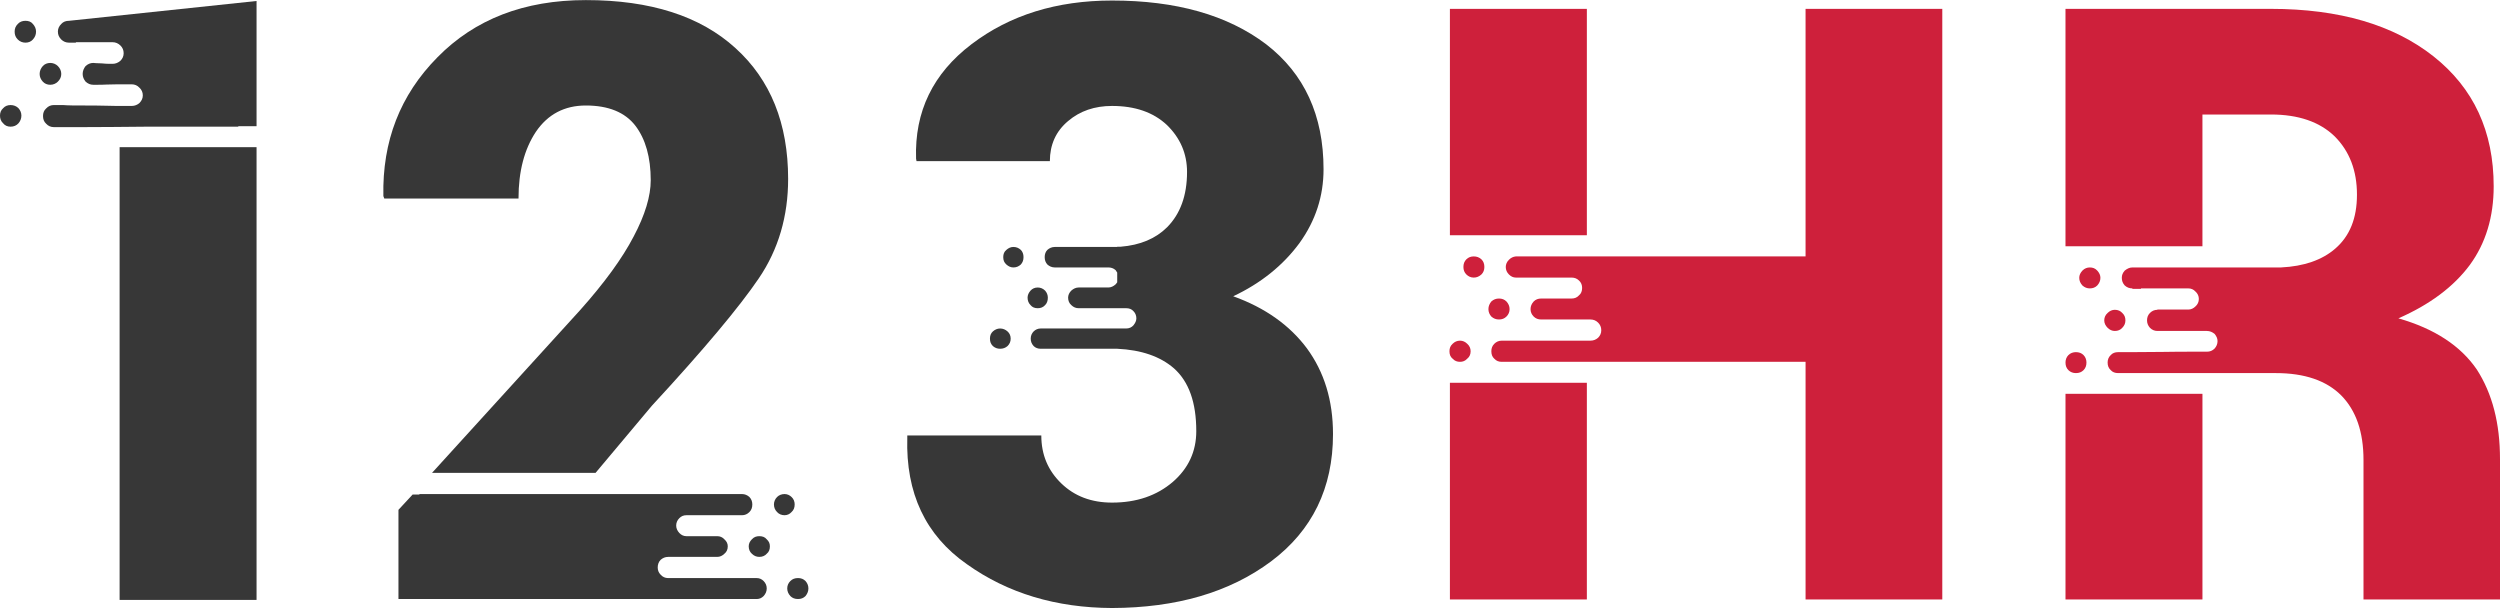 <?xml version="1.0" encoding="UTF-8"?> <svg xmlns="http://www.w3.org/2000/svg" xmlns:xlink="http://www.w3.org/1999/xlink" xmlns:xodm="http://www.corel.com/coreldraw/odm/2003" xml:space="preserve" width="111px" height="27px" version="1.1" style="shape-rendering:geometricPrecision; text-rendering:geometricPrecision; image-rendering:optimizeQuality; fill-rule:evenodd; clip-rule:evenodd" viewBox="0 0 110.99 26.99"> <defs> <style type="text/css"> .fil1 {fill:#CE203B;fill-rule:nonzero} .fil0 {fill:#373737;fill-rule:nonzero} </style> </defs> <g id="Warstwa_x0020_1">  <g id="_2873097918832"> <g> <path class="fil0" d="M49.6 12.1l-0.07 -0.11c-0.1,-0.09 -0.21,-0.12 -0.32,-0.12l-2.38 0c-0.13,0 -0.24,-0.05 -0.33,-0.13 -0.08,-0.09 -0.12,-0.19 -0.12,-0.33 0,-0.13 0.04,-0.24 0.12,-0.32 0.09,-0.08 0.2,-0.13 0.33,-0.13l2.77 0 0 -0.01 0.15 0c0.87,-0.07 1.56,-0.36 2.07,-0.87 0.58,-0.59 0.88,-1.4 0.88,-2.45 0,-0.81 -0.3,-1.51 -0.9,-2.09 -0.6,-0.56 -1.41,-0.84 -2.43,-0.84 -0.77,0 -1.42,0.22 -1.95,0.67 -0.54,0.45 -0.81,1.05 -0.81,1.78l-5.92 0 -0.02 -0.11c-0.07,-2.09 0.75,-3.78 2.46,-5.08 1.71,-1.3 3.79,-1.94 6.24,-1.94 2.84,0 5.12,0.64 6.84,1.94 1.7,1.31 2.55,3.16 2.55,5.55 0,1.19 -0.35,2.28 -1.07,3.28 -0.73,0.99 -1.71,1.78 -2.94,2.36 1.42,0.51 2.51,1.29 3.27,2.31 0.77,1.05 1.16,2.31 1.16,3.81 0,2.39 -0.92,4.28 -2.75,5.65 -1.85,1.38 -4.21,2.06 -7.06,2.07 -2.47,-0.01 -4.63,-0.65 -6.45,-1.95 -1.83,-1.28 -2.71,-3.15 -2.64,-5.6l0 -0.11 5.95 0c0,0.86 0.3,1.56 0.89,2.13 0.59,0.57 1.34,0.85 2.25,0.85 1.09,0 1.99,-0.31 2.7,-0.92 0.69,-0.6 1.04,-1.35 1.04,-2.25 0,-1.28 -0.33,-2.2 -0.99,-2.79 -0.61,-0.53 -1.45,-0.82 -2.52,-0.87l-3.4 0c-0.12,0 -0.23,-0.04 -0.31,-0.12 -0.08,-0.09 -0.13,-0.19 -0.13,-0.33 0,-0.13 0.05,-0.24 0.13,-0.32 0.08,-0.08 0.19,-0.13 0.31,-0.13l3.8 0c0.13,0 0.24,-0.05 0.32,-0.14 0.08,-0.1 0.13,-0.2 0.13,-0.31 0,-0.13 -0.05,-0.24 -0.13,-0.32 -0.08,-0.09 -0.19,-0.13 -0.32,-0.13l-2.11 0c-0.12,0 -0.23,-0.04 -0.33,-0.14 -0.09,-0.08 -0.14,-0.19 -0.14,-0.33 0,-0.11 0.05,-0.22 0.14,-0.31 0.1,-0.09 0.21,-0.14 0.33,-0.14l1.32 0c0.11,0 0.22,-0.05 0.32,-0.14 0.02,-0.02 0.04,-0.05 0.07,-0.09l0 -0.43z"></path> <path class="fil0" d="M44.4 14.58c0.13,0 0.24,0.05 0.33,0.13 0.09,0.08 0.14,0.19 0.14,0.32 0,0.14 -0.05,0.24 -0.14,0.33 -0.09,0.08 -0.2,0.12 -0.33,0.12 -0.12,0 -0.23,-0.04 -0.32,-0.12 -0.09,-0.09 -0.13,-0.19 -0.13,-0.33 0,-0.13 0.04,-0.24 0.13,-0.32 0.09,-0.08 0.2,-0.13 0.32,-0.13z"></path> <path class="fil0" d="M46.07 13.68c-0.13,0 -0.24,-0.04 -0.32,-0.14 -0.08,-0.08 -0.13,-0.19 -0.13,-0.33 0,-0.11 0.05,-0.22 0.13,-0.31 0.08,-0.09 0.19,-0.14 0.32,-0.14 0.13,0 0.24,0.05 0.33,0.14 0.08,0.09 0.12,0.2 0.12,0.31 0,0.14 -0.04,0.25 -0.12,0.33 -0.09,0.1 -0.2,0.14 -0.33,0.14z"></path> <path class="fil0" d="M44.99 10.96c0.14,0 0.24,0.05 0.33,0.13 0.08,0.08 0.12,0.19 0.12,0.32 0,0.14 -0.04,0.24 -0.12,0.33 -0.09,0.08 -0.19,0.13 -0.33,0.13 -0.12,0 -0.22,-0.05 -0.31,-0.13 -0.1,-0.09 -0.14,-0.19 -0.14,-0.33 0,-0.13 0.04,-0.24 0.14,-0.32 0.09,-0.08 0.19,-0.13 0.31,-0.13z"></path> </g> <g> <path class="fil0" d="M18.62 21.95l0 -0.02 14.32 0c0.13,0 0.24,0.05 0.33,0.13 0.09,0.09 0.13,0.21 0.13,0.33 0,0.14 -0.04,0.25 -0.13,0.34 -0.09,0.09 -0.2,0.14 -0.33,0.14l-2.47 0c-0.12,0 -0.22,0.04 -0.31,0.13 -0.09,0.09 -0.14,0.2 -0.14,0.33 0,0.12 0.05,0.23 0.14,0.33 0.09,0.09 0.19,0.14 0.31,0.14l1.37 0c0.12,0 0.23,0.04 0.32,0.14 0.1,0.09 0.15,0.19 0.15,0.31 0,0.14 -0.05,0.25 -0.15,0.33 -0.09,0.09 -0.2,0.14 -0.32,0.14l-2.18 0c-0.13,0 -0.24,0.05 -0.33,0.13 -0.09,0.09 -0.13,0.21 -0.13,0.34 0,0.12 0.04,0.23 0.13,0.32 0.09,0.1 0.2,0.15 0.33,0.15l3.93 0c0.12,0 0.22,0.04 0.31,0.13 0.09,0.09 0.14,0.2 0.14,0.33 0,0.13 -0.05,0.24 -0.14,0.34 -0.09,0.09 -0.19,0.13 -0.31,0.13l-15.9 0 0 -3.96 0.63 -0.68 0.3 0z"></path> <path class="fil0" d="M35.43 25.66c0.13,0 0.24,0.04 0.33,0.13 0.08,0.09 0.13,0.2 0.13,0.33 0,0.13 -0.05,0.24 -0.13,0.34 -0.09,0.09 -0.2,0.13 -0.33,0.13 -0.14,0 -0.25,-0.04 -0.34,-0.13 -0.09,-0.1 -0.14,-0.21 -0.14,-0.34 0,-0.13 0.05,-0.24 0.14,-0.33 0.09,-0.09 0.2,-0.13 0.34,-0.13z"></path> <path class="fil0" d="M33.71 24.72c-0.13,0 -0.24,-0.05 -0.33,-0.14 -0.09,-0.08 -0.14,-0.19 -0.14,-0.33 0,-0.12 0.05,-0.22 0.14,-0.31 0.09,-0.1 0.2,-0.14 0.33,-0.14 0.14,0 0.25,0.04 0.33,0.14 0.1,0.09 0.14,0.19 0.14,0.31 0,0.14 -0.04,0.25 -0.14,0.33 -0.08,0.09 -0.19,0.14 -0.33,0.14z"></path> <path class="fil0" d="M34.83 21.93c0.12,0 0.23,0.05 0.31,0.13 0.1,0.09 0.14,0.21 0.14,0.33 0,0.14 -0.04,0.25 -0.14,0.34 -0.08,0.09 -0.19,0.14 -0.31,0.14 -0.13,0 -0.25,-0.05 -0.33,-0.14 -0.09,-0.09 -0.14,-0.2 -0.14,-0.34 0,-0.12 0.05,-0.24 0.14,-0.33 0.08,-0.08 0.2,-0.13 0.33,-0.13z"></path> <path class="fil0" d="M17.06 8.81l-0.04 -0.11c-0.05,-2.43 0.74,-4.48 2.4,-6.16 1.66,-1.69 3.85,-2.54 6.59,-2.54 2.87,0 5.08,0.71 6.64,2.13 1.56,1.41 2.34,3.35 2.34,5.81 0,1.65 -0.43,3.13 -1.3,4.41 -0.86,1.27 -2.44,3.16 -4.75,5.66l-2.5 2.98 -7.26 0 6.57 -7.22c1.09,-1.22 1.88,-2.31 2.38,-3.27 0.51,-0.96 0.76,-1.8 0.76,-2.5 0,-1.02 -0.23,-1.83 -0.68,-2.42 -0.46,-0.6 -1.2,-0.9 -2.2,-0.9 -0.95,0 -1.69,0.39 -2.22,1.17 -0.51,0.77 -0.77,1.75 -0.77,2.96l-5.96 0z"></path> </g> <g> <path class="fil0" d="M3.06 0.92l8.33 -0.88 0 5.56 -0.81 0 0 0.02 -1.24 0c-0.83,0 -1.77,0 -2.84,0 -1.07,0.01 -2.02,0.02 -2.85,0.02l-1.26 0c-0.13,0 -0.25,-0.05 -0.34,-0.15 -0.1,-0.09 -0.14,-0.21 -0.14,-0.34 0,-0.14 0.04,-0.25 0.14,-0.34 0.09,-0.1 0.21,-0.15 0.34,-0.15l0.4 0c0.25,0.02 0.55,0.02 0.92,0.02 0.33,0 0.66,0 0.98,0.01 0.31,0.01 0.58,0.01 0.81,0.01 0.22,0 0.34,0 0.35,0 0.13,0 0.25,-0.05 0.34,-0.13 0.1,-0.1 0.15,-0.21 0.15,-0.34 0,-0.13 -0.05,-0.25 -0.15,-0.34 -0.09,-0.1 -0.21,-0.15 -0.34,-0.15l-0.63 0c-0.16,0 -0.32,0.01 -0.48,0.01 -0.16,0.01 -0.3,0.01 -0.41,0.01 -0.11,0 -0.18,0 -0.19,0 -0.13,0 -0.24,-0.05 -0.34,-0.14 -0.08,-0.1 -0.13,-0.21 -0.13,-0.34 0,-0.13 0.05,-0.25 0.13,-0.35 0.1,-0.09 0.21,-0.14 0.34,-0.14 0.01,0 0.05,0 0.12,0.01 0.08,0 0.16,0.01 0.26,0.01 0.11,0.01 0.22,0.02 0.32,0.02 0.09,0 0.15,0 0.16,0 0.13,0 0.25,-0.05 0.35,-0.14 0.09,-0.09 0.14,-0.2 0.14,-0.33 0,-0.14 -0.05,-0.25 -0.14,-0.34 -0.1,-0.1 -0.22,-0.15 -0.35,-0.15l-1.62 0 -0.02 0.02 -0.3 0c-0.13,0 -0.25,-0.05 -0.34,-0.14 -0.1,-0.1 -0.15,-0.21 -0.15,-0.35 0,-0.13 0.05,-0.24 0.15,-0.34 0.09,-0.1 0.21,-0.14 0.34,-0.14z"></path> <path class="fil0" d="M1.6 1.4c0,-0.13 -0.05,-0.24 -0.14,-0.34 -0.08,-0.1 -0.19,-0.14 -0.33,-0.14 -0.13,0 -0.25,0.04 -0.34,0.14 -0.1,0.1 -0.14,0.21 -0.14,0.34 0,0.14 0.04,0.25 0.14,0.35 0.09,0.09 0.21,0.14 0.34,0.14 0.14,0 0.25,-0.05 0.33,-0.14 0.09,-0.1 0.14,-0.21 0.14,-0.35z"></path> <path class="fil0" d="M2.72 3.28c0,-0.13 -0.05,-0.25 -0.15,-0.35 -0.09,-0.09 -0.21,-0.14 -0.34,-0.14 -0.13,0 -0.25,0.05 -0.33,0.14 -0.09,0.1 -0.14,0.22 -0.14,0.35 0,0.13 0.05,0.24 0.14,0.34 0.08,0.09 0.2,0.14 0.33,0.14 0.13,0 0.25,-0.05 0.34,-0.14 0.1,-0.1 0.15,-0.21 0.15,-0.34z"></path> <path class="fil0" d="M0.95 5.13c0,-0.13 -0.05,-0.24 -0.13,-0.33 -0.09,-0.09 -0.21,-0.14 -0.35,-0.14 -0.14,0 -0.25,0.05 -0.33,0.14 -0.1,0.09 -0.14,0.2 -0.14,0.33 0,0.13 0.04,0.25 0.14,0.34 0.08,0.1 0.19,0.15 0.33,0.15 0.14,0 0.26,-0.05 0.35,-0.15 0.08,-0.09 0.13,-0.21 0.13,-0.34z"></path> <polygon class="fil0" points="5.31,6.53 5.31,6.53 11.39,6.53 11.39,26.63 5.31,26.63 "></polygon> </g> <g> <path class="fil1" d="M92.78 11.87c0.13,0 0.24,0.04 0.33,0.14 0.09,0.1 0.14,0.2 0.14,0.32 0,0.13 -0.05,0.24 -0.14,0.34 -0.09,0.09 -0.2,0.13 -0.33,0.13 -0.12,0 -0.23,-0.04 -0.33,-0.13 -0.09,-0.1 -0.14,-0.21 -0.14,-0.34 0,-0.12 0.05,-0.22 0.14,-0.32 0.1,-0.1 0.21,-0.14 0.33,-0.14z"></path> <path class="fil1" d="M92.16 15.63c0.14,0 0.25,0.04 0.34,0.13 0.09,0.09 0.13,0.21 0.13,0.33 0,0.14 -0.04,0.25 -0.13,0.34 -0.09,0.09 -0.2,0.13 -0.34,0.13 -0.12,0 -0.24,-0.04 -0.33,-0.13 -0.09,-0.09 -0.13,-0.2 -0.13,-0.34 0,-0.12 0.04,-0.24 0.13,-0.33 0.09,-0.09 0.21,-0.13 0.33,-0.13z"></path> <path class="fil1" d="M93.89 14.69c-0.12,0 -0.23,-0.05 -0.32,-0.14 -0.1,-0.1 -0.15,-0.21 -0.15,-0.33 0,-0.13 0.05,-0.24 0.15,-0.33 0.09,-0.09 0.2,-0.14 0.32,-0.14 0.14,0 0.25,0.05 0.33,0.14 0.1,0.09 0.14,0.2 0.14,0.33 0,0.12 -0.04,0.23 -0.14,0.33 -0.08,0.09 -0.19,0.14 -0.33,0.14z"></path> <path class="fil1" d="M109.96 16.4c0.69,1.07 1.03,2.39 1.03,3.98l0 6.23 -6.06 0 0 -6.19c0,-1.25 -0.33,-2.2 -0.99,-2.87 -0.66,-0.66 -1.63,-0.99 -2.9,-0.99l-7 0c-0.14,0 -0.25,-0.04 -0.33,-0.13 -0.1,-0.09 -0.14,-0.2 -0.14,-0.34 0,-0.12 0.04,-0.24 0.14,-0.33 0.08,-0.09 0.19,-0.13 0.33,-0.13l0.61 0c0.4,0 0.85,-0.01 1.36,-0.01 0.51,-0.01 0.97,-0.01 1.38,-0.01l0.59 0c0.13,0 0.24,-0.04 0.34,-0.14 0.08,-0.09 0.13,-0.2 0.13,-0.33 0,-0.12 -0.05,-0.22 -0.13,-0.32 -0.1,-0.08 -0.21,-0.13 -0.34,-0.13l-2.2 0c-0.13,0 -0.24,-0.05 -0.33,-0.14 -0.09,-0.1 -0.13,-0.21 -0.13,-0.33 0,-0.13 0.04,-0.24 0.13,-0.33 0.09,-0.09 0.2,-0.14 0.33,-0.14l0 -0.01 1.37 0c0.12,0 0.23,-0.05 0.32,-0.14 0.1,-0.09 0.15,-0.2 0.15,-0.33 0,-0.13 -0.05,-0.24 -0.15,-0.33 -0.09,-0.1 -0.2,-0.14 -0.32,-0.14l-2.1 0 0 0.02 -0.38 0 0 -0.02c-0.13,0 -0.24,-0.04 -0.34,-0.13 -0.09,-0.1 -0.13,-0.21 -0.13,-0.34 0,-0.12 0.04,-0.22 0.13,-0.32 0.1,-0.08 0.21,-0.14 0.34,-0.14l6.6 0c1.02,-0.05 1.82,-0.33 2.4,-0.83 0.65,-0.56 0.97,-1.35 0.97,-2.4 0,-1.07 -0.33,-1.93 -0.99,-2.59 -0.67,-0.65 -1.62,-0.97 -2.83,-0.97l-3.04 0 0 5.85 -6.08 0 0 -10.54 9.12 0c3.04,0 5.45,0.71 7.22,2.11 1.78,1.41 2.67,3.33 2.67,5.77 0,1.35 -0.35,2.52 -1.06,3.49 -0.72,0.97 -1.78,1.76 -3.17,2.37 1.61,0.46 2.76,1.22 3.48,2.27z"></path> <polygon class="fil1" points="91.7,26.61 91.7,17.48 97.78,17.48 97.78,26.61 "></polygon> </g> <g> <polygon class="fil1" points="70.45,10.44 64.37,10.44 64.37,0.39 70.45,0.39 "></polygon> <path class="fil1" d="M65.43 11.38c0.13,0 0.24,0.04 0.34,0.13 0.09,0.09 0.13,0.2 0.13,0.34 0,0.13 -0.04,0.24 -0.13,0.33 -0.1,0.09 -0.21,0.14 -0.34,0.14 -0.13,0 -0.24,-0.05 -0.33,-0.14 -0.09,-0.09 -0.13,-0.2 -0.13,-0.33 0,-0.14 0.04,-0.25 0.13,-0.34 0.09,-0.09 0.2,-0.13 0.33,-0.13z"></path> <path class="fil1" d="M64.82 15.12c0.12,0 0.23,0.05 0.32,0.14 0.1,0.09 0.15,0.2 0.15,0.33 0,0.14 -0.05,0.25 -0.15,0.33 -0.09,0.1 -0.2,0.14 -0.32,0.14 -0.13,0 -0.24,-0.04 -0.33,-0.14 -0.1,-0.08 -0.14,-0.19 -0.14,-0.33 0,-0.13 0.04,-0.24 0.14,-0.33 0.09,-0.09 0.2,-0.14 0.33,-0.14z"></path> <path class="fil1" d="M66.55 14.18c-0.13,0 -0.24,-0.04 -0.34,-0.13 -0.08,-0.09 -0.13,-0.2 -0.13,-0.33 0,-0.13 0.05,-0.24 0.13,-0.34 0.1,-0.09 0.21,-0.13 0.34,-0.13 0.13,0 0.24,0.04 0.33,0.13 0.09,0.1 0.14,0.21 0.14,0.34 0,0.13 -0.05,0.24 -0.14,0.33 -0.09,0.09 -0.2,0.13 -0.33,0.13z"></path> <path class="fil1" d="M80.16 0.39l6.07 0 0 26.22 -6.07 0 0 -10.55 -13.49 0c-0.13,0 -0.24,-0.04 -0.33,-0.14 -0.09,-0.08 -0.13,-0.19 -0.13,-0.33 0,-0.13 0.04,-0.24 0.13,-0.33 0.09,-0.09 0.2,-0.14 0.33,-0.14l3.94 0c0.14,0 0.25,-0.05 0.34,-0.13 0.09,-0.09 0.14,-0.2 0.14,-0.33 0,-0.14 -0.05,-0.25 -0.14,-0.34 -0.09,-0.09 -0.2,-0.14 -0.34,-0.14l-2.19 0c-0.13,0 -0.24,-0.04 -0.33,-0.13 -0.09,-0.09 -0.14,-0.2 -0.14,-0.33 0,-0.13 0.05,-0.24 0.14,-0.34 0.09,-0.09 0.2,-0.13 0.33,-0.13l1.35 0c0.13,0 0.24,-0.04 0.33,-0.14 0.1,-0.08 0.14,-0.2 0.14,-0.33 0,-0.13 -0.04,-0.24 -0.14,-0.33 -0.09,-0.09 -0.2,-0.13 -0.33,-0.13l-2.47 0c-0.12,0 -0.22,-0.05 -0.31,-0.14 -0.09,-0.09 -0.14,-0.2 -0.14,-0.33 0,-0.12 0.05,-0.23 0.14,-0.32 0.09,-0.09 0.19,-0.14 0.31,-0.15l12.86 0 0 -10.99z"></path> <polygon class="fil1" points="64.37,16.99 70.45,16.99 70.45,26.61 64.37,26.61 "></polygon> </g> </g> </g> </svg> 